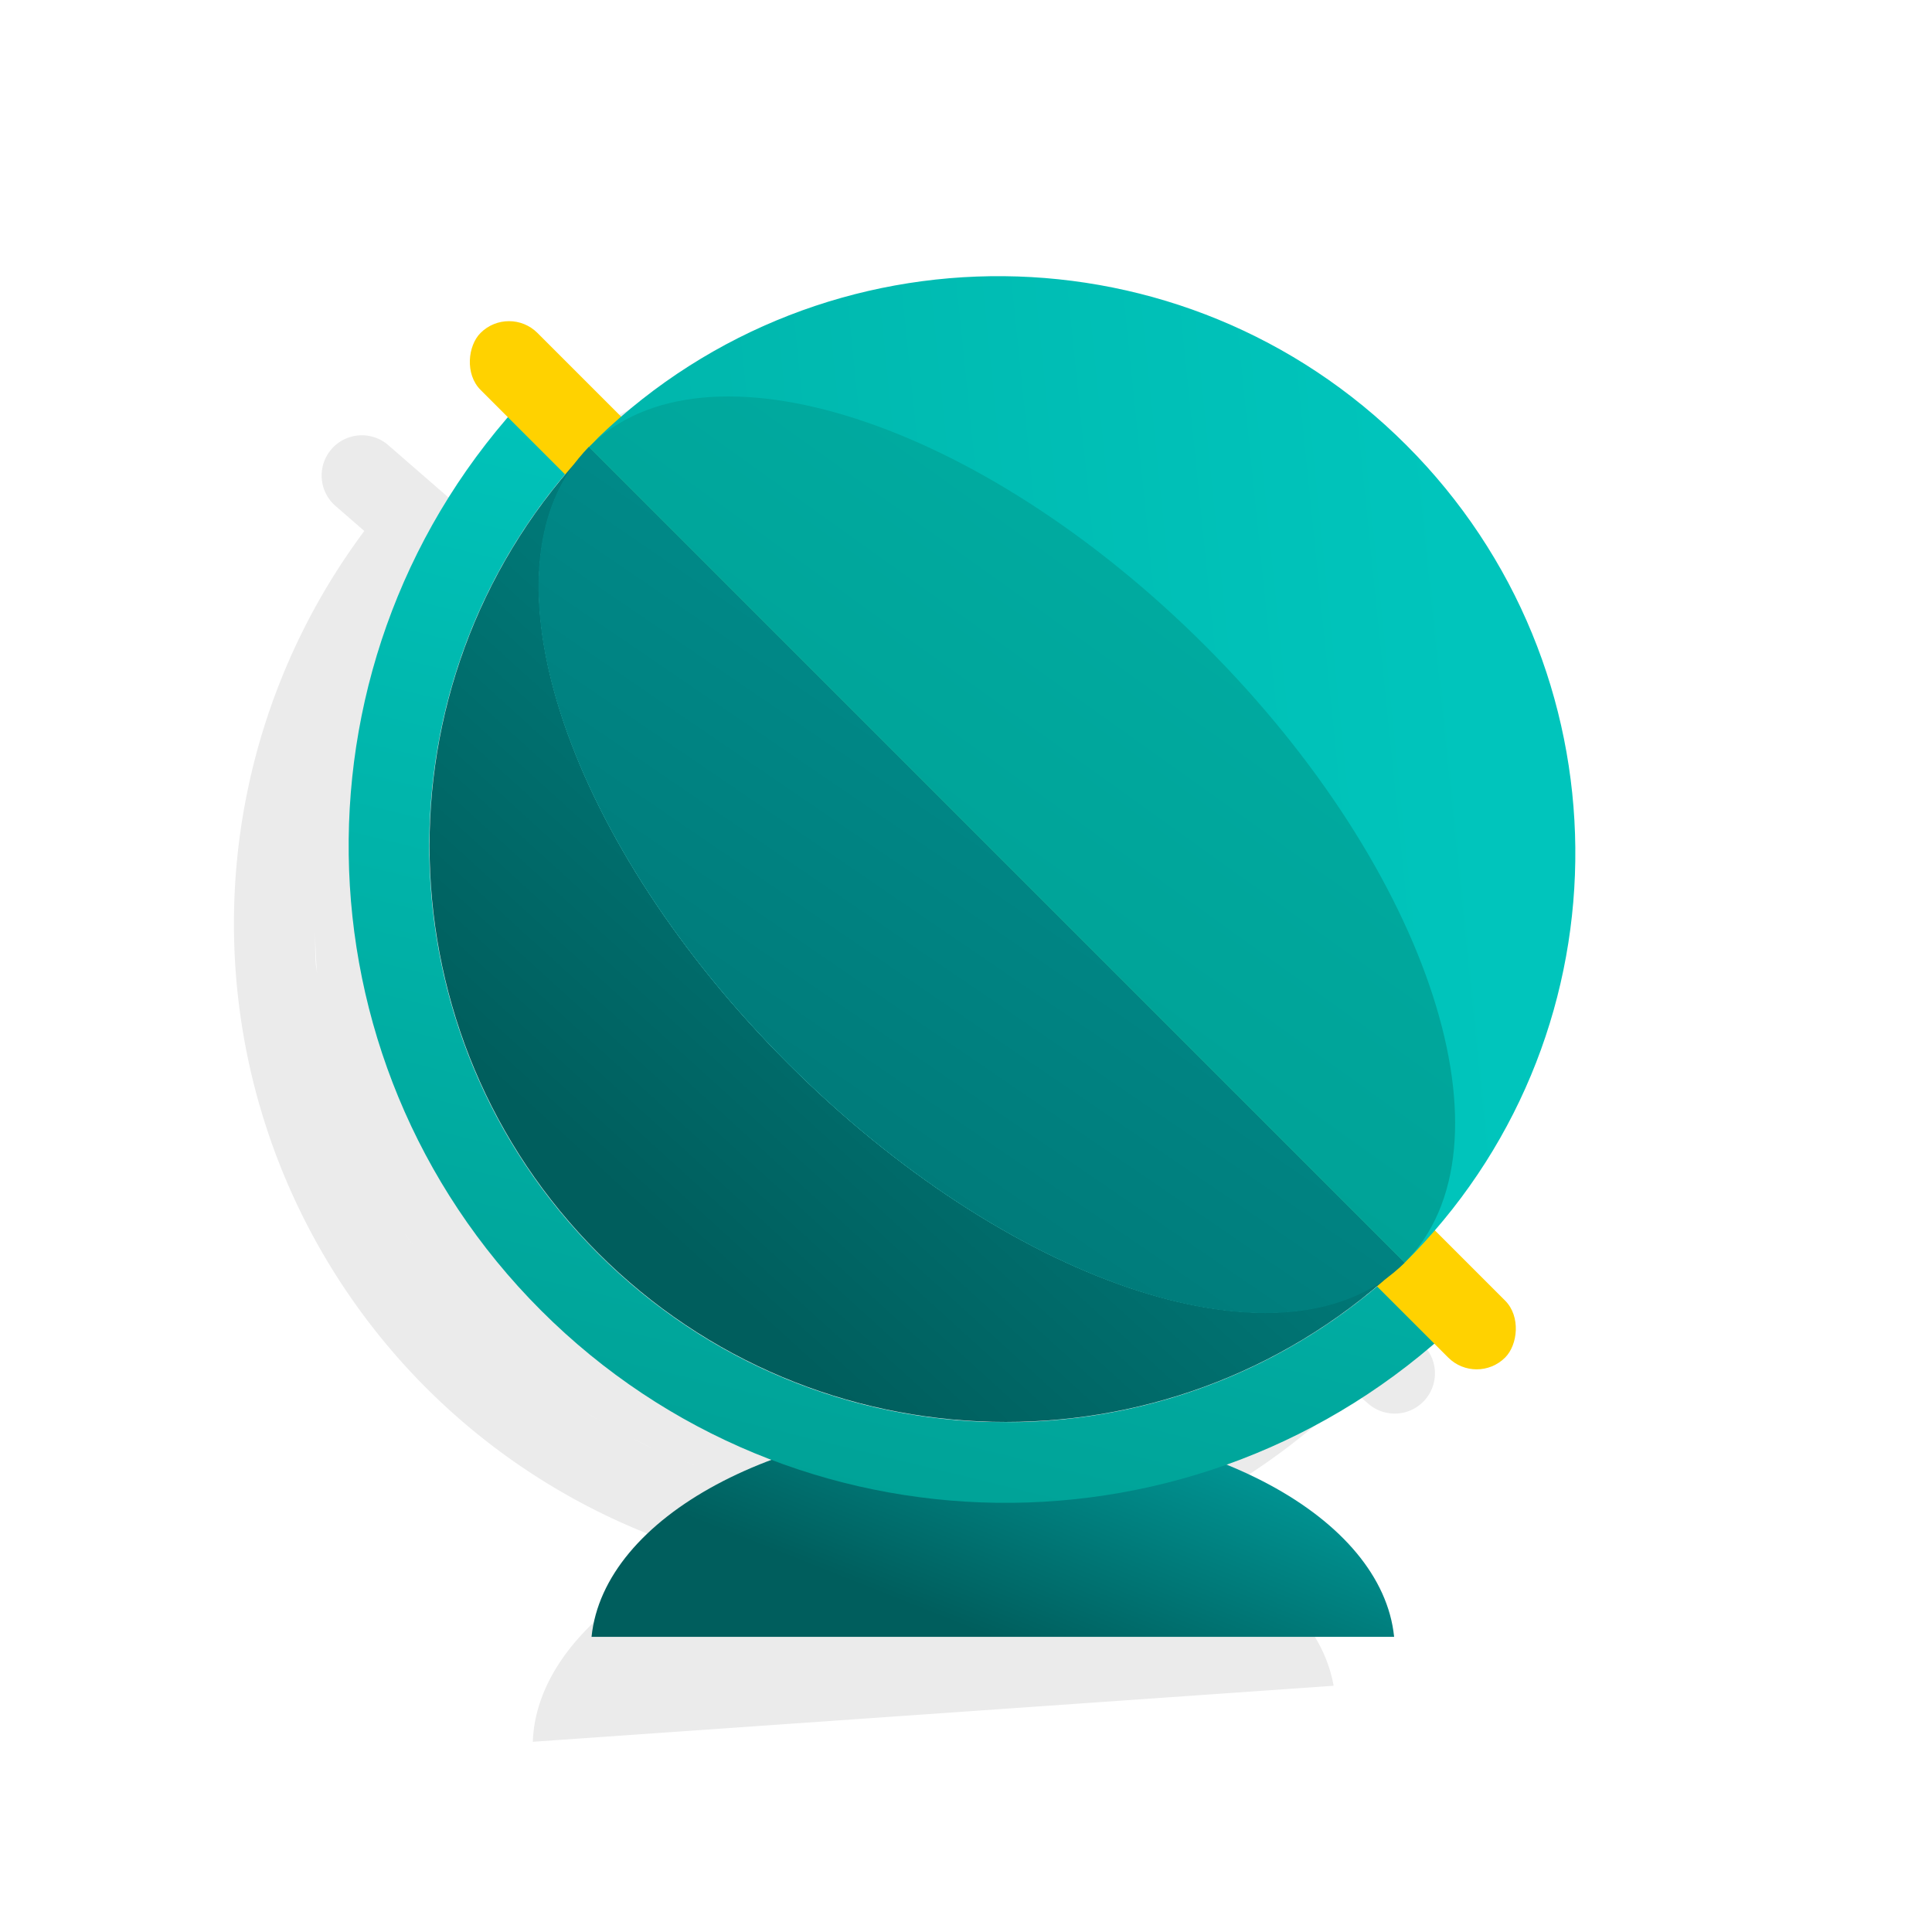 <svg xmlns="http://www.w3.org/2000/svg" width="72" height="72" viewBox="0 0 72 72"><defs><linearGradient id="pr-general-globe-a" x1="106.088%" x2="28.074%" y1="15.627%" y2="68.09%"><stop offset="0%" stop-color="#00A6A5"/><stop offset="100%" stop-color="#005E5D"/></linearGradient><linearGradient id="pr-general-globe-b" x1="32.164%" x2="63.018%" y1="131.59%" y2="5.45%"><stop offset="0%" stop-color="#009286"/><stop offset="100%" stop-color="#00C5BC"/></linearGradient><linearGradient id="pr-general-globe-c" x1="84.804%" x2="-185.215%" y1="47.168%" y2="74.749%"><stop offset="0%" stop-color="#00C5BC"/><stop offset="100%" stop-color="#009286"/></linearGradient><linearGradient id="pr-general-globe-d" x1="110.856%" x2="27.369%" y1="-16.16%" y2="75.675%"><stop offset="0%" stop-color="#00A6A5"/><stop offset="100%" stop-color="#005E5D"/></linearGradient><linearGradient id="pr-general-globe-e" x1="934.2%" x2="-5365.8%" y1="-1104.5%" y2="6628.9%"><stop offset="0%" stop-color="#00C5BC"/><stop offset="100%" stop-color="#009286"/></linearGradient><linearGradient id="pr-general-globe-f" x1="1212.8%" x2="-5087.2%" y1="-1445.2%" y2="6288.1%"><stop offset="0%" stop-color="#00C5BC"/><stop offset="100%" stop-color="#009286"/></linearGradient><linearGradient id="pr-general-globe-g" x1="85.075%" x2="-110.291%" y1="7.542%" y2="247.358%"><stop offset="0%" stop-color="#00C5BC"/><stop offset="100%" stop-color="#009286"/></linearGradient><linearGradient id="pr-general-globe-h" x1="113.401%" x2="-15.671%" y1="-41.75%" y2="147.199%"><stop offset="0%" stop-color="#00A6A5"/><stop offset="100%" stop-color="#005E5D"/></linearGradient><linearGradient id="pr-general-globe-i" x1="146.719%" x2="-11.255%" y1="-86.26%" y2="134.717%"><stop offset="0%" stop-color="#00C5BC"/><stop offset="100%" stop-color="#009286"/></linearGradient></defs><g fill="none" transform="translate(8 10)"><path fill="#000" d="M42.152 37.607c7.032-9 5.787-21.931-2.833-29.425C30.699.69 17.72 1.256 9.786 9.472L6.457 6.578a1.5 1.5 0 0 0-1.968 2.264l1.088.946A24.47 24.47 0 0 0 18.121 47.85c-3.735 1.7-6.173 4.283-6.264 7.061L41.7 52.824c-.462-2.624-3.03-4.762-6.7-5.96a24.554 24.554 0 0 0 7.424-5.045l.555.482a1.5 1.5 0 1 0 1.968-2.264l-2.795-2.43zm-6.571 5.6zm-1.744.866zm-1.84.71a19.607 19.607 0 0 1 .003 0h-.003zm-1.951.549zm-2.063.37c-.421.054-.838.12-1.266.15-.133.01-.263 0-.395.008.555-.03 1.109-.086 1.661-.16v.002zm-2.168.168c-.524.015-1.046.026-1.561 0 .52.03 1.046.015 1.561 0zm-1.837-.019zm-16.1-34.066c-.224.307-.456.611-.661.926.207-.318.43-.625.654-.932l.007.006zM3.742 24.63c.006.556.027 1.112.075 1.667-.012-.132-.038-.26-.048-.393-.03-.428-.022-.85-.027-1.274zm3.179-11.439zm-.98 1.771zm-.786 1.8a21.723 21.723 0 0 0 0-.004v.004zm-.614 1.848a22.11 22.11 0 0 0 0-.004v.004zm-.448 1.92a20.62 20.62 0 0 0 0-.004v.004zm-.272 2.009a21.47 21.47 0 0 0 0-.004v.004zm4.428 15.074c.191.246.409.477.613.716-.204-.243-.42-.472-.613-.72v.004zM3.877 26.8zm.275 1.817zm1.865 5.469c.162.323.355.633.535.948-.18-.315-.371-.623-.535-.948zm1.032 1.82c.153.24.33.468.492.7-.163-.233-.341-.458-.492-.7zM9.6 39.183zm8.7 5.582c-.345-.117-.676-.263-1.014-.4.34.135.673.285 1.014.4zM16.356 44c-.261-.119-.509-.261-.764-.389.255.124.508.268.764.389zm-1.856-.955c-.273-.157-.529-.338-.8-.507.273.168.533.352.8.507zm24.8-2.439c.284-.247.553-.519.826-.783l.006.005c-.271.265-.543.528-.832.778zm-3.367 2.407a21.396 21.396 0 0 0 .002 0h-.002zm1.747-1.127a19.578 19.578 0 0 0 .002 0h-.002z" opacity=".08"/><path fill="url(#pr-general-globe-a)" d="M43.955 51C43.5 46.54 36.986 43 29 43s-14.5 3.54-14.955 8h29.91z"/><path fill="url(#pr-general-globe-b)" d="M44.191 37.168c-8.453 7.954-21.697 7.752-29.904-.455-8.207-8.207-8.409-21.45-.455-29.904l-2.125-2.125c-9.126 9.628-8.924 24.772.456 34.153 9.38 9.38 24.525 9.582 34.153.456l-2.125-2.125z"/><rect width="54" height="3" x="2" y="20" fill="#FFD200" rx="1.5" transform="rotate(45 29 21.5)"/><path fill="url(#pr-general-globe-c)" d="M44.7 36.7c8.122-8.44 7.994-21.829-.289-30.111C36.13-1.694 22.74-1.822 14.3 6.3c-.119.12-.22.25-.335.372l30.366 30.366c.122-.115.252-.216.369-.338z"/><path fill="url(#pr-general-globe-d)" d="M21.368 29.632c-8.152-8.152-11.5-18.071-7.758-22.574-7.727 8.479-7.425 21.534.687 29.645 8.111 8.112 21.166 8.414 29.645.687-4.503 3.742-14.422.394-22.574-7.758z"/><path fill="url(#pr-general-globe-e)" d="M13.944 6.651c-.125.125-.222.272-.334.407.118-.13.23-.262.352-.389l-.018-.018z"/><path fill="url(#pr-general-globe-f)" d="M44.331 37.038c-.127.122-.259.234-.389.352.135-.112.282-.209.407-.334l-.018-.018z"/><path fill="url(#pr-general-globe-g)" d="M13.962 6.669c-.122.127-.234.259-.352.389-3.742 4.5-.394 14.422 7.758 22.574 8.152 8.152 18.071 11.5 22.574 7.758.13-.118.262-.23.389-.352L13.962 6.669z"/><path fill="url(#pr-general-globe-h)" d="M21.368 29.632c8.4 8.4 18.685 11.72 22.981 7.424l-30.4-30.4c-4.301 4.291-.977 14.579 7.419 22.976z"/><path fill="url(#pr-general-globe-i)" d="M36.925 14.075c8.4 8.4 11.72 18.686 7.424 22.981l-30.4-30.4c4.29-4.301 14.579-.977 22.976 7.419z"/></g></svg>
